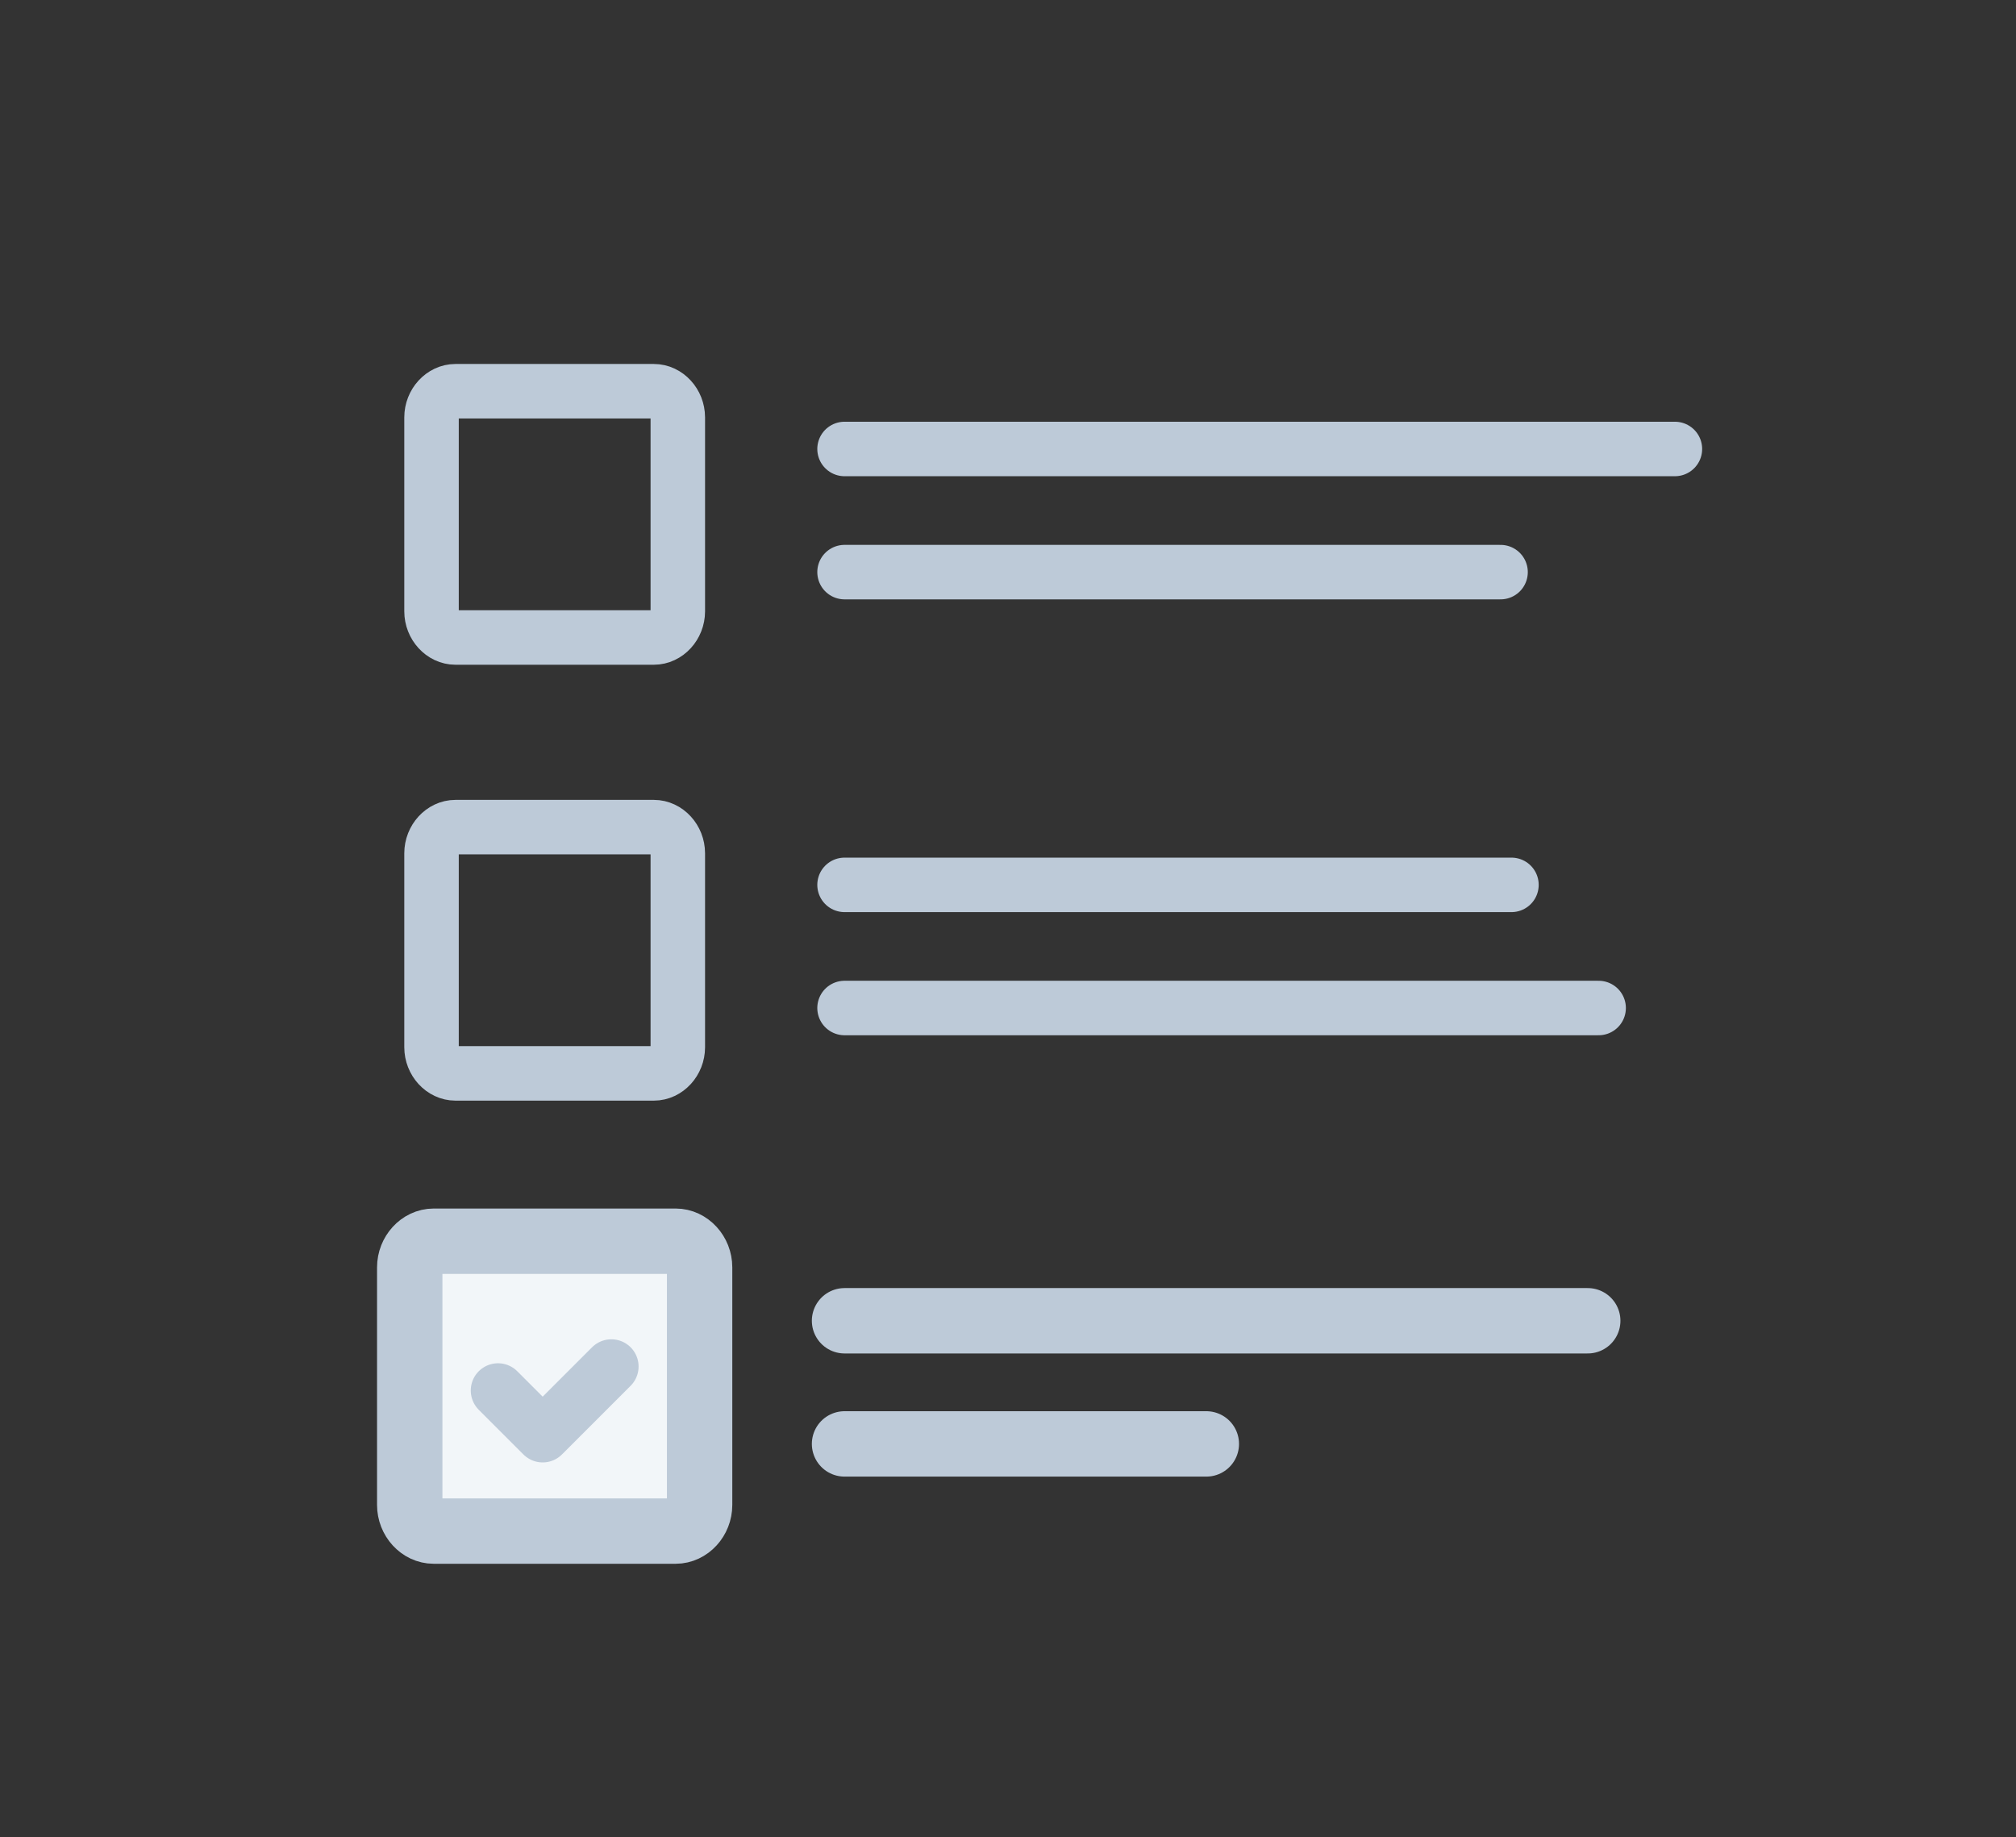 <?xml version="1.0" encoding="utf-8"?>
<!-- Generator: Adobe Illustrator 26.5.0, SVG Export Plug-In . SVG Version: 6.00 Build 0)  -->
<svg version="1.1" id="Calque_2" xmlns="http://www.w3.org/2000/svg" xmlns:xlink="http://www.w3.org/1999/xlink" x="0px" y="0px"
	 viewBox="0 0 185 168.6" style="enable-background:new 0 0 185 168.6;" xml:space="preserve">
<rect x="0" y="0" width="185" height="168.6" fill="#333333" stroke="none"/>
<style type="text/css">
	.st0{fill:none;stroke:#BDCAD8;stroke-width:5;stroke-linecap:round;stroke-linejoin:round;stroke-miterlimit:10;}
	.st1{fill:none;stroke:#BDCAD8;stroke-width:6;stroke-linecap:round;stroke-linejoin:round;stroke-miterlimit:10;}
	.st2{fill:#F2F6F9;stroke:#BDCAD8;stroke-width:6;stroke-linecap:round;stroke-linejoin:round;stroke-miterlimit:10;}
</style>
<line class="st0" x1="77.5" y1="41.2" x2="153.7" y2="41.2"/>
<line class="st0" x1="77.5" y1="52.5" x2="137.7" y2="52.5"/>
<path class="st0" d="M60,35.9H41.8c-1.2,0-2.2,1.1-2.2,2.4v17.8c0,1.3,1,2.4,2.2,2.4H60c1.2,0,2.2-1.1,2.2-2.4V38.3
	C62.2,37,61.2,35.9,60,35.9z"/>
<line class="st0" x1="77.5" y1="81.2" x2="138.7" y2="81.2"/>
<line class="st0" x1="77.5" y1="92.5" x2="146.7" y2="92.5"/>
<path class="st0" d="M60,75.9H41.8c-1.2,0-2.2,1.1-2.2,2.4v17.8c0,1.3,1,2.4,2.2,2.4H60c1.2,0,2.2-1.1,2.2-2.4V78.3
	C62.2,77,61.2,75.9,60,75.9z"/>
<line class="st1" x1="77.5" y1="121.2" x2="145.7" y2="121.2"/>
<line class="st1" x1="77.5" y1="132.5" x2="110.7" y2="132.5"/>
<path class="st2" d="M62,113.9H39.8c-1.2,0-2.2,1.1-2.2,2.4v21.8c0,1.3,1,2.4,2.2,2.4H62c1.2,0,2.2-1.1,2.2-2.4v-21.8
	C64.2,115,63.2,113.9,62,113.9z"/>
<polyline class="st0" points="45.7,127.6 49.8,131.7 56.1,125.4 "/>
</svg>
